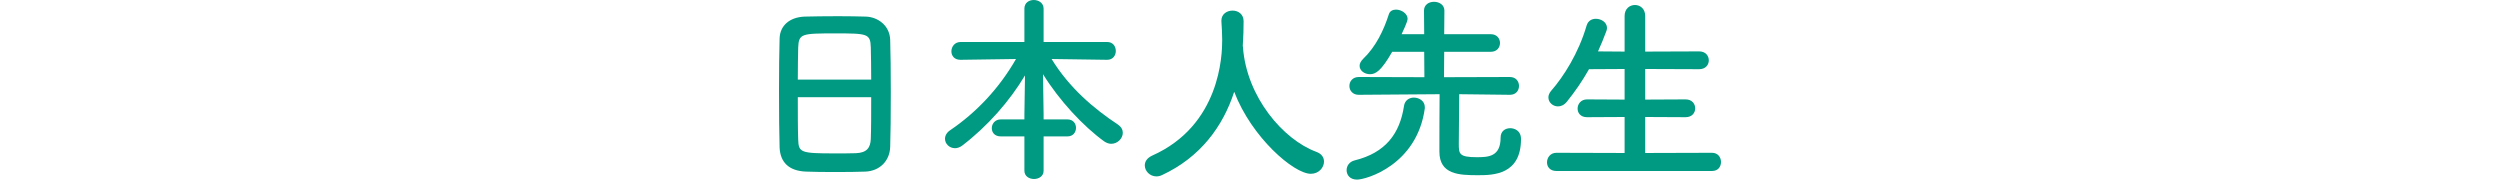 <svg width="350" height="26" viewBox="0 0 350 26" fill="none" xmlns="http://www.w3.org/2000/svg">
<path d="M239.68 23.939H217.896C217 23.939 216.58 23.351 216.58 22.735C216.58 22.063 217.056 21.391 217.896 21.391L227.444 21.419V16.379L222.18 16.407C221.284 16.407 220.864 15.819 220.864 15.203C220.864 14.559 221.34 13.915 222.18 13.915L227.444 13.943V9.659L222.46 9.687C221.564 11.283 220.528 12.795 219.352 14.251C218.96 14.727 218.512 14.895 218.12 14.895C217.392 14.895 216.776 14.335 216.776 13.635C216.776 13.355 216.888 13.047 217.14 12.739C218.932 10.695 221.004 7.419 222.124 3.583C222.32 2.911 222.852 2.631 223.412 2.631C224.196 2.631 224.98 3.135 224.98 3.919C224.98 4.031 224.952 4.199 224.896 4.339C224.532 5.319 224.14 6.271 223.72 7.195L227.444 7.223V2.239C227.444 1.203 228.172 0.699 228.9 0.699C229.6 0.699 230.328 1.203 230.328 2.239V7.223L237.888 7.195C238.784 7.195 239.232 7.811 239.232 8.455C239.232 9.071 238.784 9.687 237.888 9.687L230.328 9.659V13.943L235.984 13.915C236.88 13.915 237.328 14.531 237.328 15.175C237.328 15.791 236.88 16.407 235.984 16.407L230.328 16.379V21.419L239.68 21.391C240.52 21.391 240.94 22.035 240.94 22.679C240.94 23.323 240.548 23.939 239.68 23.939Z" fill="#009981"/>
<path d="M211.4 13.272H211.372L204.288 13.188C204.288 15.064 204.232 18.592 204.232 20.132C204.232 21.532 204.26 22.008 206.752 22.008C208.348 22.008 210.084 21.952 210.084 19.264C210.084 18.368 210.728 17.948 211.428 17.948C211.988 17.948 212.94 18.256 212.94 19.46C212.94 24.472 209.048 24.528 206.92 24.528C204.288 24.528 201.516 24.444 201.516 21.224C201.516 20.328 201.516 15.428 201.544 13.188C199.668 13.188 196.252 13.216 190.232 13.272H190.204C189.364 13.272 188.916 12.656 188.916 12.04C188.916 11.396 189.364 10.78 190.232 10.78L199.416 10.808L199.388 7.252H194.908C193.368 9.94 192.584 10.388 191.8 10.388C191.016 10.388 190.344 9.884 190.344 9.212C190.344 8.904 190.512 8.568 190.848 8.232C192.64 6.524 193.732 4.2 194.432 2.016C194.572 1.54 194.992 1.344 195.44 1.344C196.196 1.344 197.064 1.904 197.064 2.632C197.064 3.052 196.336 4.536 196.224 4.788H199.388L199.36 1.484C199.36 0.644 200.06 0.252 200.76 0.252C201.488 0.252 202.216 0.672 202.216 1.484L202.188 4.788H208.712C209.58 4.788 210 5.404 210 6.02C210 6.636 209.58 7.252 208.712 7.252H202.188L202.16 10.808L211.372 10.78C212.24 10.78 212.66 11.396 212.66 12.04C212.66 12.656 212.24 13.272 211.4 13.272ZM189.98 25.144C189 25.144 188.524 24.5 188.524 23.828C188.524 23.24 188.888 22.652 189.644 22.456C193.984 21.392 195.972 18.704 196.56 14.84C196.672 14.028 197.316 13.664 197.932 13.664C198.716 13.664 199.472 14.168 199.472 14.98C199.472 15.064 199.472 15.12 199.472 15.176C198.38 23.1 191.268 25.144 189.98 25.144Z" fill="#009981"/>
<path d="M173.992 6.355V6.467C174.02 6.523 174.02 6.607 174.02 6.691C174.552 13.551 179.592 19.515 184.268 21.251C185.052 21.531 185.36 22.063 185.36 22.623C185.36 23.463 184.632 24.331 183.512 24.331C181.132 24.331 175.224 19.235 172.788 12.851C171.22 17.695 168.056 22.007 162.708 24.499C162.428 24.639 162.148 24.695 161.896 24.695C160.972 24.695 160.272 23.939 160.272 23.155C160.272 22.623 160.58 22.119 161.308 21.783C170.856 17.527 171.108 7.699 171.108 5.599C171.108 4.759 171.052 3.807 170.996 2.967C170.996 2.939 170.996 2.911 170.996 2.883C170.996 1.959 171.78 1.483 172.564 1.483C173.32 1.483 174.104 1.959 174.104 2.967C174.104 3.947 174.076 5.151 173.992 6.355Z" fill="#009981"/>
<path d="M149.436 19.096H146.104V23.912C146.104 24.668 145.432 25.06 144.76 25.06C144.088 25.06 143.416 24.668 143.416 23.912V19.096H140.112C139.244 19.096 138.852 18.536 138.852 17.948C138.852 17.332 139.3 16.716 140.112 16.716H143.416V16.016L143.5 10.556C141.344 14.168 138.264 17.668 134.708 20.384C134.372 20.636 134.008 20.748 133.7 20.748C132.916 20.748 132.3 20.132 132.3 19.432C132.3 19.012 132.524 18.564 133.028 18.228C136.668 15.764 139.888 12.376 142.24 8.26L134.484 8.372H134.456C133.588 8.372 133.196 7.784 133.196 7.196C133.196 6.552 133.644 5.88 134.484 5.88H143.416V1.204C143.416 0.392 144.06 0 144.732 0C145.404 0 146.104 0.42 146.104 1.204V5.88H155.008C155.82 5.88 156.212 6.496 156.212 7.14C156.212 7.756 155.82 8.372 155.008 8.372H154.98L147.224 8.26C149.688 12.292 153.16 15.232 156.52 17.444C156.996 17.78 157.192 18.172 157.192 18.592C157.192 19.376 156.464 20.132 155.568 20.132C155.26 20.132 154.924 20.02 154.588 19.796C151.62 17.64 148.316 14.084 146.02 10.388L146.104 15.988V16.716H149.436C150.248 16.716 150.64 17.304 150.64 17.892C150.64 18.508 150.248 19.096 149.436 19.096Z" fill="#009981"/>
<path d="M124.628 20.552C124.572 22.512 123.172 23.94 121.156 24.024C119.924 24.08 118.412 24.08 116.928 24.08C115.472 24.08 114.016 24.08 112.868 24.024C110.432 23.94 109.228 22.708 109.144 20.636C109.088 18.816 109.06 15.764 109.06 12.712C109.06 9.996 109.088 7.252 109.144 5.376C109.2 3.584 110.544 2.408 112.644 2.324C113.708 2.296 115.528 2.268 117.32 2.268C118.804 2.268 120.26 2.296 121.212 2.324C122.92 2.38 124.572 3.584 124.628 5.6C124.684 7.308 124.712 10.108 124.712 12.908C124.712 15.988 124.684 19.068 124.628 20.552ZM111.692 11.144H121.968C121.968 9.38 121.94 7.756 121.912 6.636C121.856 4.704 121.436 4.676 116.956 4.676C112.224 4.676 111.832 4.704 111.748 6.636C111.72 7.784 111.692 9.38 111.692 11.144ZM121.968 13.608H111.692C111.692 15.96 111.692 18.2 111.748 19.544C111.804 21.364 112.112 21.476 116.872 21.476C117.964 21.476 119.084 21.476 119.812 21.448C121.38 21.392 121.856 20.664 121.912 19.46C121.968 18.06 121.968 15.848 121.968 13.608Z" fill="#009981"/>
</svg>
